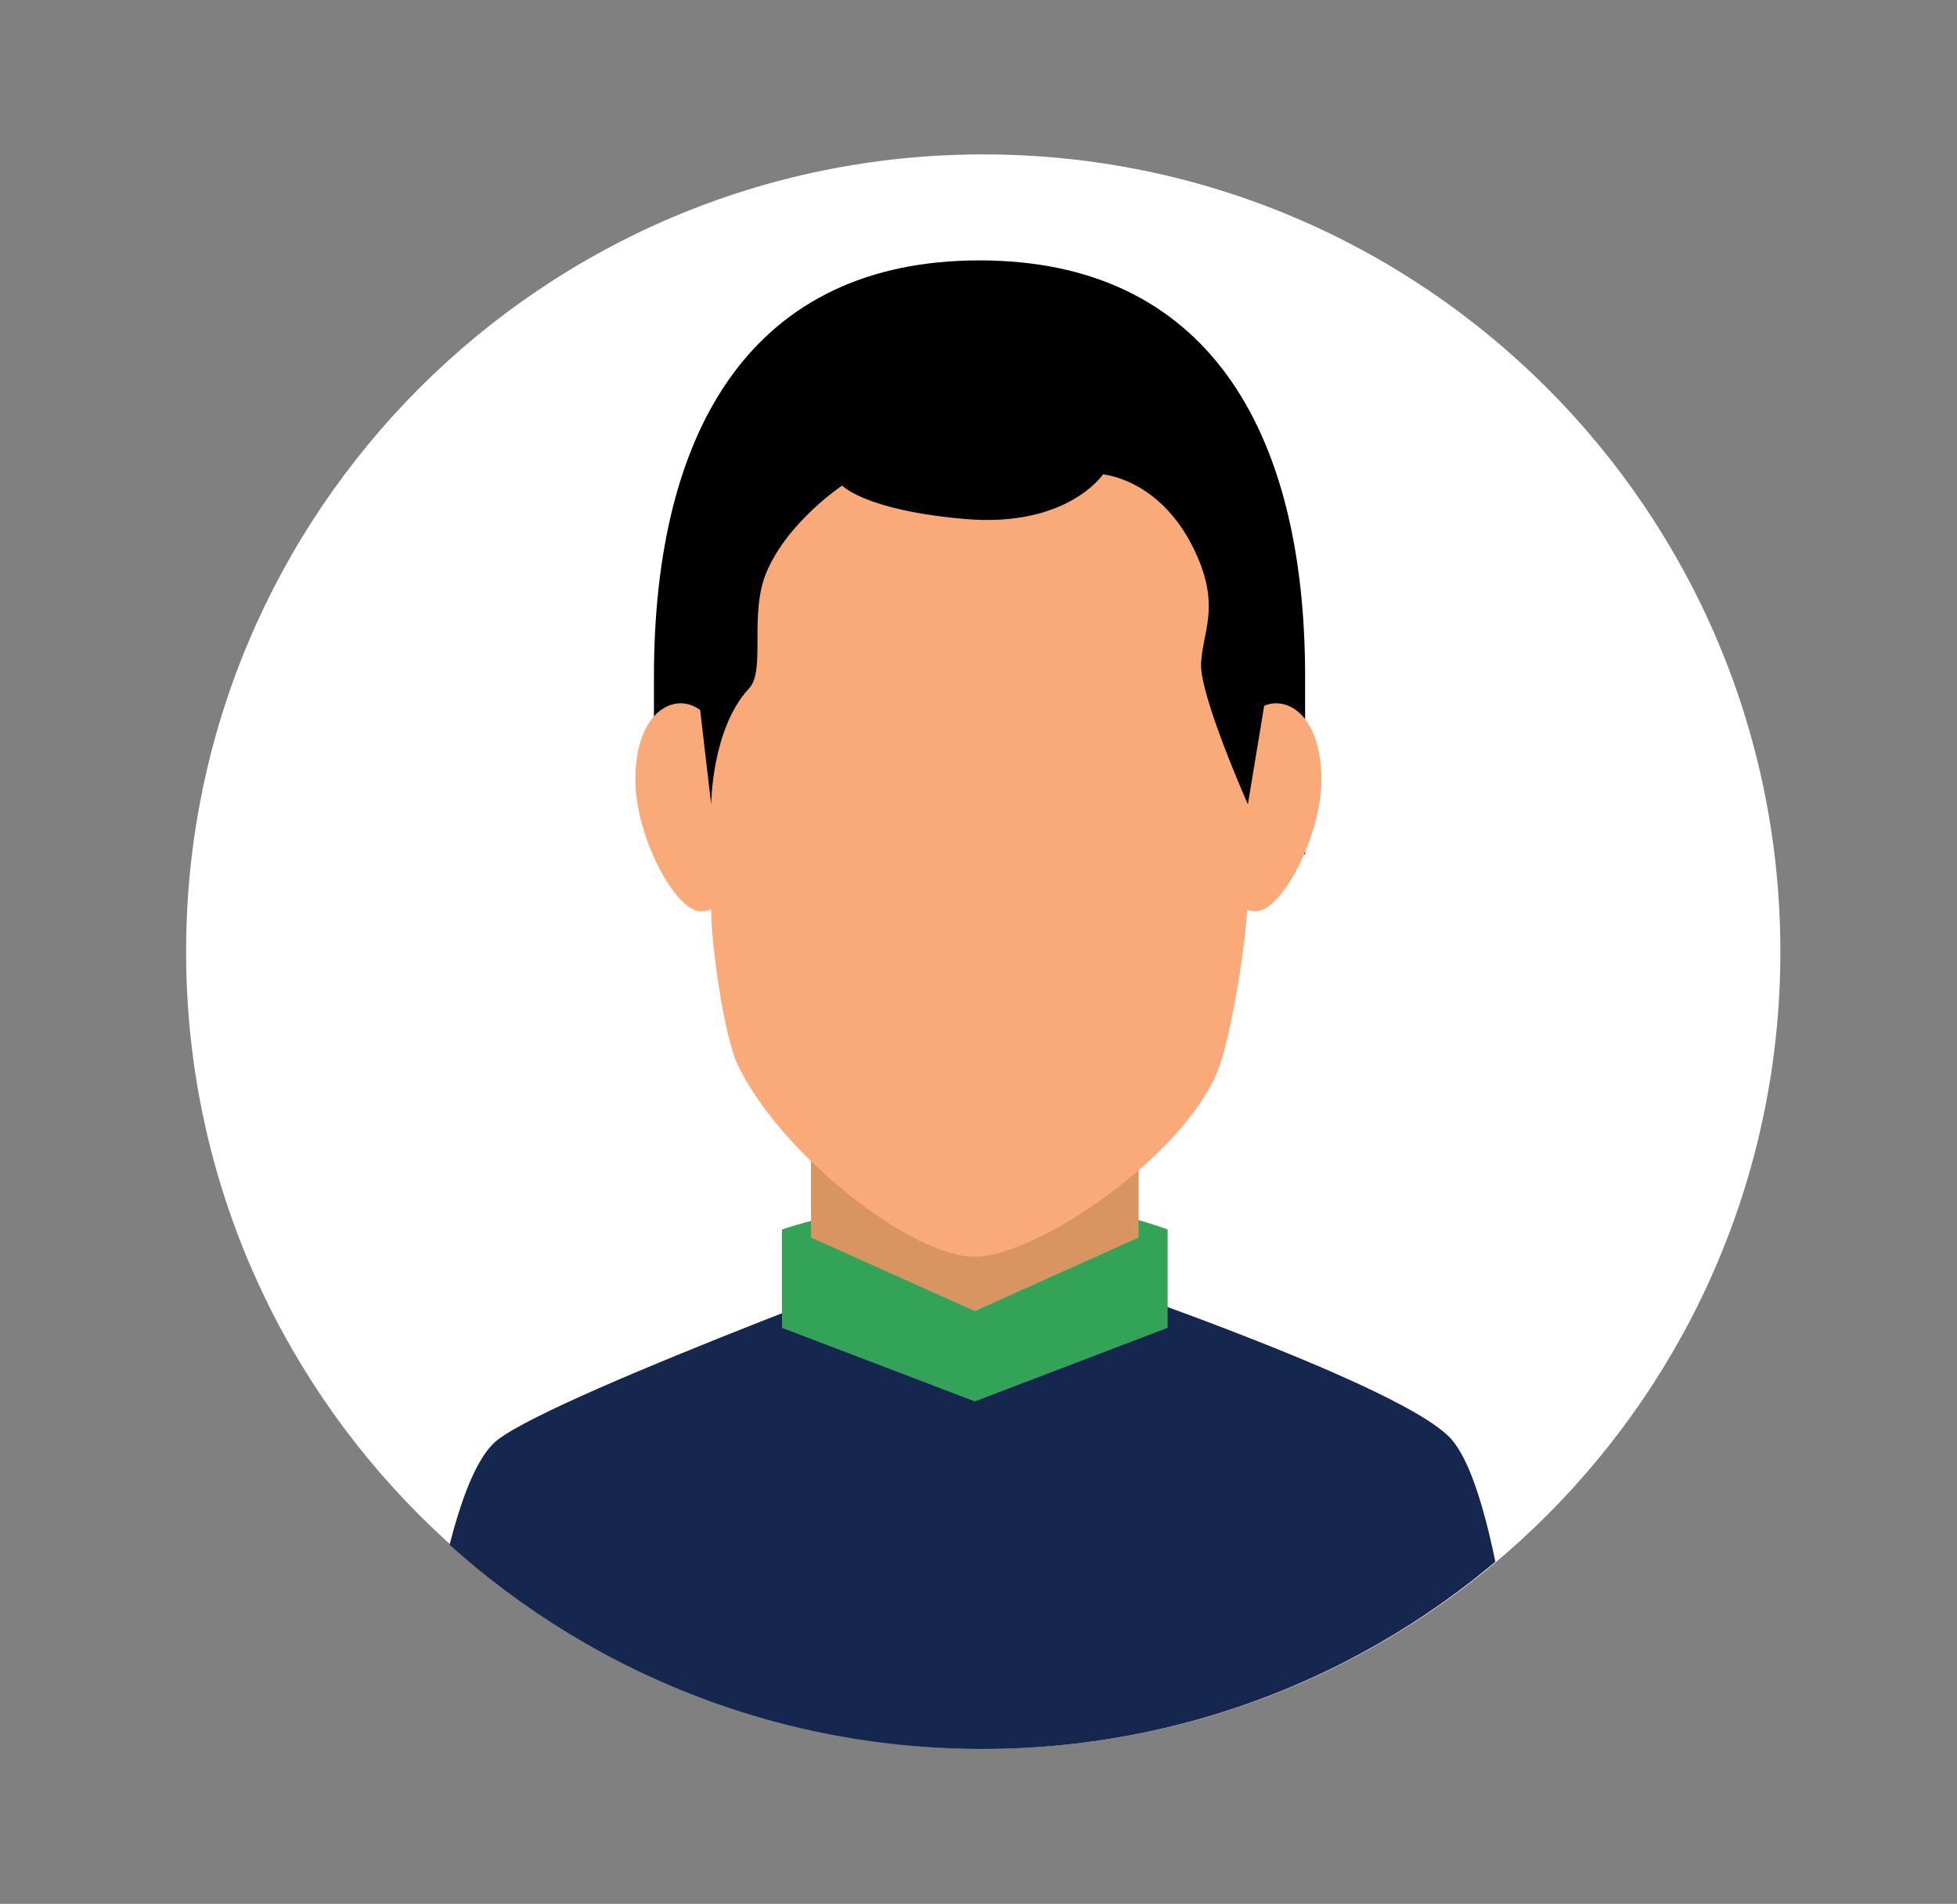 <?xml version="1.0" encoding="UTF-8" standalone="no"?>
<!-- Created with Inkscape (http://www.inkscape.org/) -->

<svg
   width="110mm"
   height="107mm"
   viewBox="0 0 110 107"
   version="1.1"
   id="svg525"
   inkscape:version="1.2.1 (9c6d41e410, 2022-07-14)"
   sodipodi:docname="user5.svg"
   xmlns:inkscape="http://www.inkscape.org/namespaces/inkscape"
   xmlns:sodipodi="http://sodipodi.sourceforge.net/DTD/sodipodi-0.dtd"
   xmlns="http://www.w3.org/2000/svg"
   xmlns:svg="http://www.w3.org/2000/svg">
  <rect x="0" y="0" width="110" height="107" fill="#808080" stroke="none"/>
  <sodipodi:namedview
     id="namedview527"
     pagecolor="#ffffff"
     bordercolor="#000000"
     borderopacity="0.25"
     inkscape:showpageshadow="2"
     inkscape:pageopacity="0.0"
     inkscape:pagecheckerboard="0"
     inkscape:deskcolor="#d1d1d1"
     inkscape:document-units="mm"
     showgrid="false"
     inkscape:zoom="0.73940797"
     inkscape:cx="468.61816"
     inkscape:cy="160.26335"
     inkscape:window-width="1920"
     inkscape:window-height="991"
     inkscape:window-x="-9"
     inkscape:window-y="-9"
     inkscape:window-maximized="1"
     inkscape:current-layer="g18" />
  <defs
     id="defs522">
    <clipPath
       clipPathUnits="userSpaceOnUse"
       id="clipPath124">
      <path
         d="m 3957.62,3434.29 c 0,-289.02 -234.3,-523.32 -523.32,-523.32 -289.03,0 -523.33,234.3 -523.33,523.32 0,289.02 234.3,523.32 523.33,523.32 289.02,0 523.32,-234.3 523.32,-523.32"
         id="path122" />
    </clipPath>
    <clipPath
       clipPathUnits="userSpaceOnUse"
       id="clipPath288">
      <path
         d="M 1341,817.672 C 1341,528.648 1106.7,294.34 817.676,294.34 c -289.024,0 -523.324,234.308 -523.324,523.332 0,289.018 234.3,523.318 523.324,523.318 289.024,0 523.324,-234.3 523.324,-523.318"
         id="path286" />
    </clipPath>
    <clipPath
       clipPathUnits="userSpaceOnUse"
       id="clipPath102">
      <path
         d="m 2720.69,2169.9 c 0,-324.74 -263.25,-587.99 -588,-587.99 -324.75,0 -588,263.25 -588,587.99 0,324.74 263.25,588 588,588 324.75,0 588,-263.26 588,-588 z"
         id="path100" />
    </clipPath>
    <clipPath
       clipPathUnits="userSpaceOnUse"
       id="clipPath22">
      <path
         d="m 2720.69,871.781 c 0,-324.73 -263.25,-587.98 -588,-587.98 -324.75,0 -588,263.25 -588,587.98 0,324.759 263.25,587.989 588,587.989 324.75,0 588,-263.23 588,-587.989 z"
         id="path20" />
    </clipPath>
  </defs>
  <g
     inkscape:label="Layer 1"
     inkscape:groupmode="layer"
     id="layer1">
    <g
       id="g282"
       transform="matrix(0.097,0,0,-0.097,-24.059,133.211)"
       style="stroke-width:0.364">
      <g
         id="g284"
         clip-path="url(#clipPath288)"
         style="stroke-width:0.364">
        <g
           id="g96"
           transform="matrix(0.839,0,0,0.839,-960.452,-997.15)"
           style="stroke-width:0.158">
          <g
             id="g98"
             clip-path="url(#clipPath102)"
             style="stroke-width:0.158">
            <path
               d="m 2670.032,2168.165 c 0,-304.052 -246.487,-550.54 -550.558,-550.54 -304.071,0 -550.558,246.488 -550.558,550.54 0,304.08 246.487,550.548 550.558,550.548 304.071,0 550.558,-246.469 550.558,-550.548"
               style="fill:#ffffff;fill-opacity:1;fill-rule:nonzero;stroke:none;stroke-width:0.434"
               id="path14" />
            <g
               id="g16"
               transform="matrix(0.936,0,0,0.936,122.585,1351.895)"
               style="stroke-width:0.073">
              <g
                 id="g18"
                 clip-path="url(#clipPath22)"
                 style="stroke-width:0.073">
                <path
                   d="m 2479.18,511.98 c -39.45,46.079 -351.96,147.219 -351.96,147.219 0,0 -305.95,-111.879 -352,-147.219 -46.05,-35.359 -63.32,-258.75 -63.32,-258.75 h 821.57 c 0,0 -14.8,212.668 -54.29,258.75"
                   style="fill:#15274e;fill-opacity:1;fill-rule:nonzero;stroke:none;stroke-width:0.073"
                   id="path24" />
                <path
                   d="m 2269.48,594.512 -142.26,-54.282 -142.3,54.282 v 72.547 c 0,0 64.86,22.863 145.77,22.863 80.88,0 138.79,-22.863 138.79,-22.863 v -72.547"
                   style="fill:#33a457;fill-opacity:1;fill-rule:nonzero;stroke:none;stroke-width:0.073"
                   id="path26" />
                <path
                   d="m 2248.09,661.148 -120.87,-54.308 -120.9,54.308 v 95.391 h 241.77 v -95.391"
                   style="fill:#d89461;fill-opacity:1;fill-rule:nonzero;stroke:none;stroke-width:0.073"
                   id="path28" />
                <path
                   d="m 2370.94,943.762 v 131.198 c 0,183.84 -73.68,307.11 -240.25,307.11 -166.63,0 -240.24,-123.27 -240.24,-307.11 V 943.762 c 0,0 36.66,30.297 70.18,68.258 15.11,17.13 -36.44,111.31 -20.73,150.89 19.07,48 67.85,82.18 67.85,82.18 0,0 20.25,-23.38 109.76,-31.62 91.77,-8.42 123.69,42.16 123.69,42.16 0,0 7.77,-209.89 28.28,-237.46 44.02,-59.139 101.46,-74.408 101.46,-74.408"
                   style="fill:#000000;fill-opacity:1;fill-rule:nonzero;stroke:none;stroke-width:0.073"
                   id="path30" />
                <path
                   d="m 2382.97,998.84 c 0,-40.879 -28.99,-97.051 -48.53,-97.051 -19.53,0 -35.36,33.141 -35.36,74.043 0,40.868 20.01,61.958 35.36,73.998 18.93,14.8 48.53,0 48.53,-50.99"
                   style="fill:#f9aa78;fill-opacity:1;fill-rule:nonzero;stroke:none;stroke-width:0.073"
                   id="path32" />
                <path
                   d="m 1876.74,998.84 c 0,-40.879 28.97,-97.051 48.51,-97.051 19.54,0 35.38,33.141 35.38,74.043 0,40.868 -19.99,61.958 -35.38,73.998 -18.91,14.8 -48.51,0 -48.51,-50.99"
                   style="fill:#f9aa78;fill-opacity:1;fill-rule:nonzero;stroke:none;stroke-width:0.073"
                   id="path34" />
                <path
                   d="m 2130.69,1322.87 c -137.32,0 -198.02,-96.21 -198.02,-239.71 0,-73.12 0,-130.25 0,-179.719 0,-26.269 9.62,-94.261 19.71,-115.121 32.54,-67.058 128.85,-141.449 174.46,-141.449 45.6,0 154,73.559 179.65,137.328 9.89,24.59 22.22,99.949 22.22,130.762 0,46.801 0,100.679 0,168.199 0,143.5 -60.73,239.71 -198.02,239.71"
                   style="fill:#f9aa78;fill-opacity:1;fill-rule:nonzero;stroke:none;stroke-width:0.073"
                   id="path36" />
                <path
                   d="m 2328.71,980.738 12.33,74.532 c 8.71,169.43 -73.06,294.58 -210.35,294.58 -137.32,0 -212.03,-143.27 -206.73,-294.58 l 8.71,-74.532 c 0,0 0.32,55.942 27.96,85.542 12.47,13.38 -0.16,54.63 12.79,85.53 15.71,37.48 55.94,64.13 55.94,64.13 0,0 16.7,-18.26 90.44,-24.65 75.68,-6.59 101.99,32.89 101.99,32.89 0,0 45.1,-3.41 69.91,-61.27 16.03,-37.41 3.7,-54.67 2.47,-78.13 -1.24,-23.42 34.54,-104.042 34.54,-104.042"
                   style="fill:#000000;fill-opacity:1;fill-rule:nonzero;stroke:none;stroke-width:0.073"
                   id="path38" />
              </g>
            </g>
          </g>
        </g>
      </g>
    </g>
  </g>
</svg>
